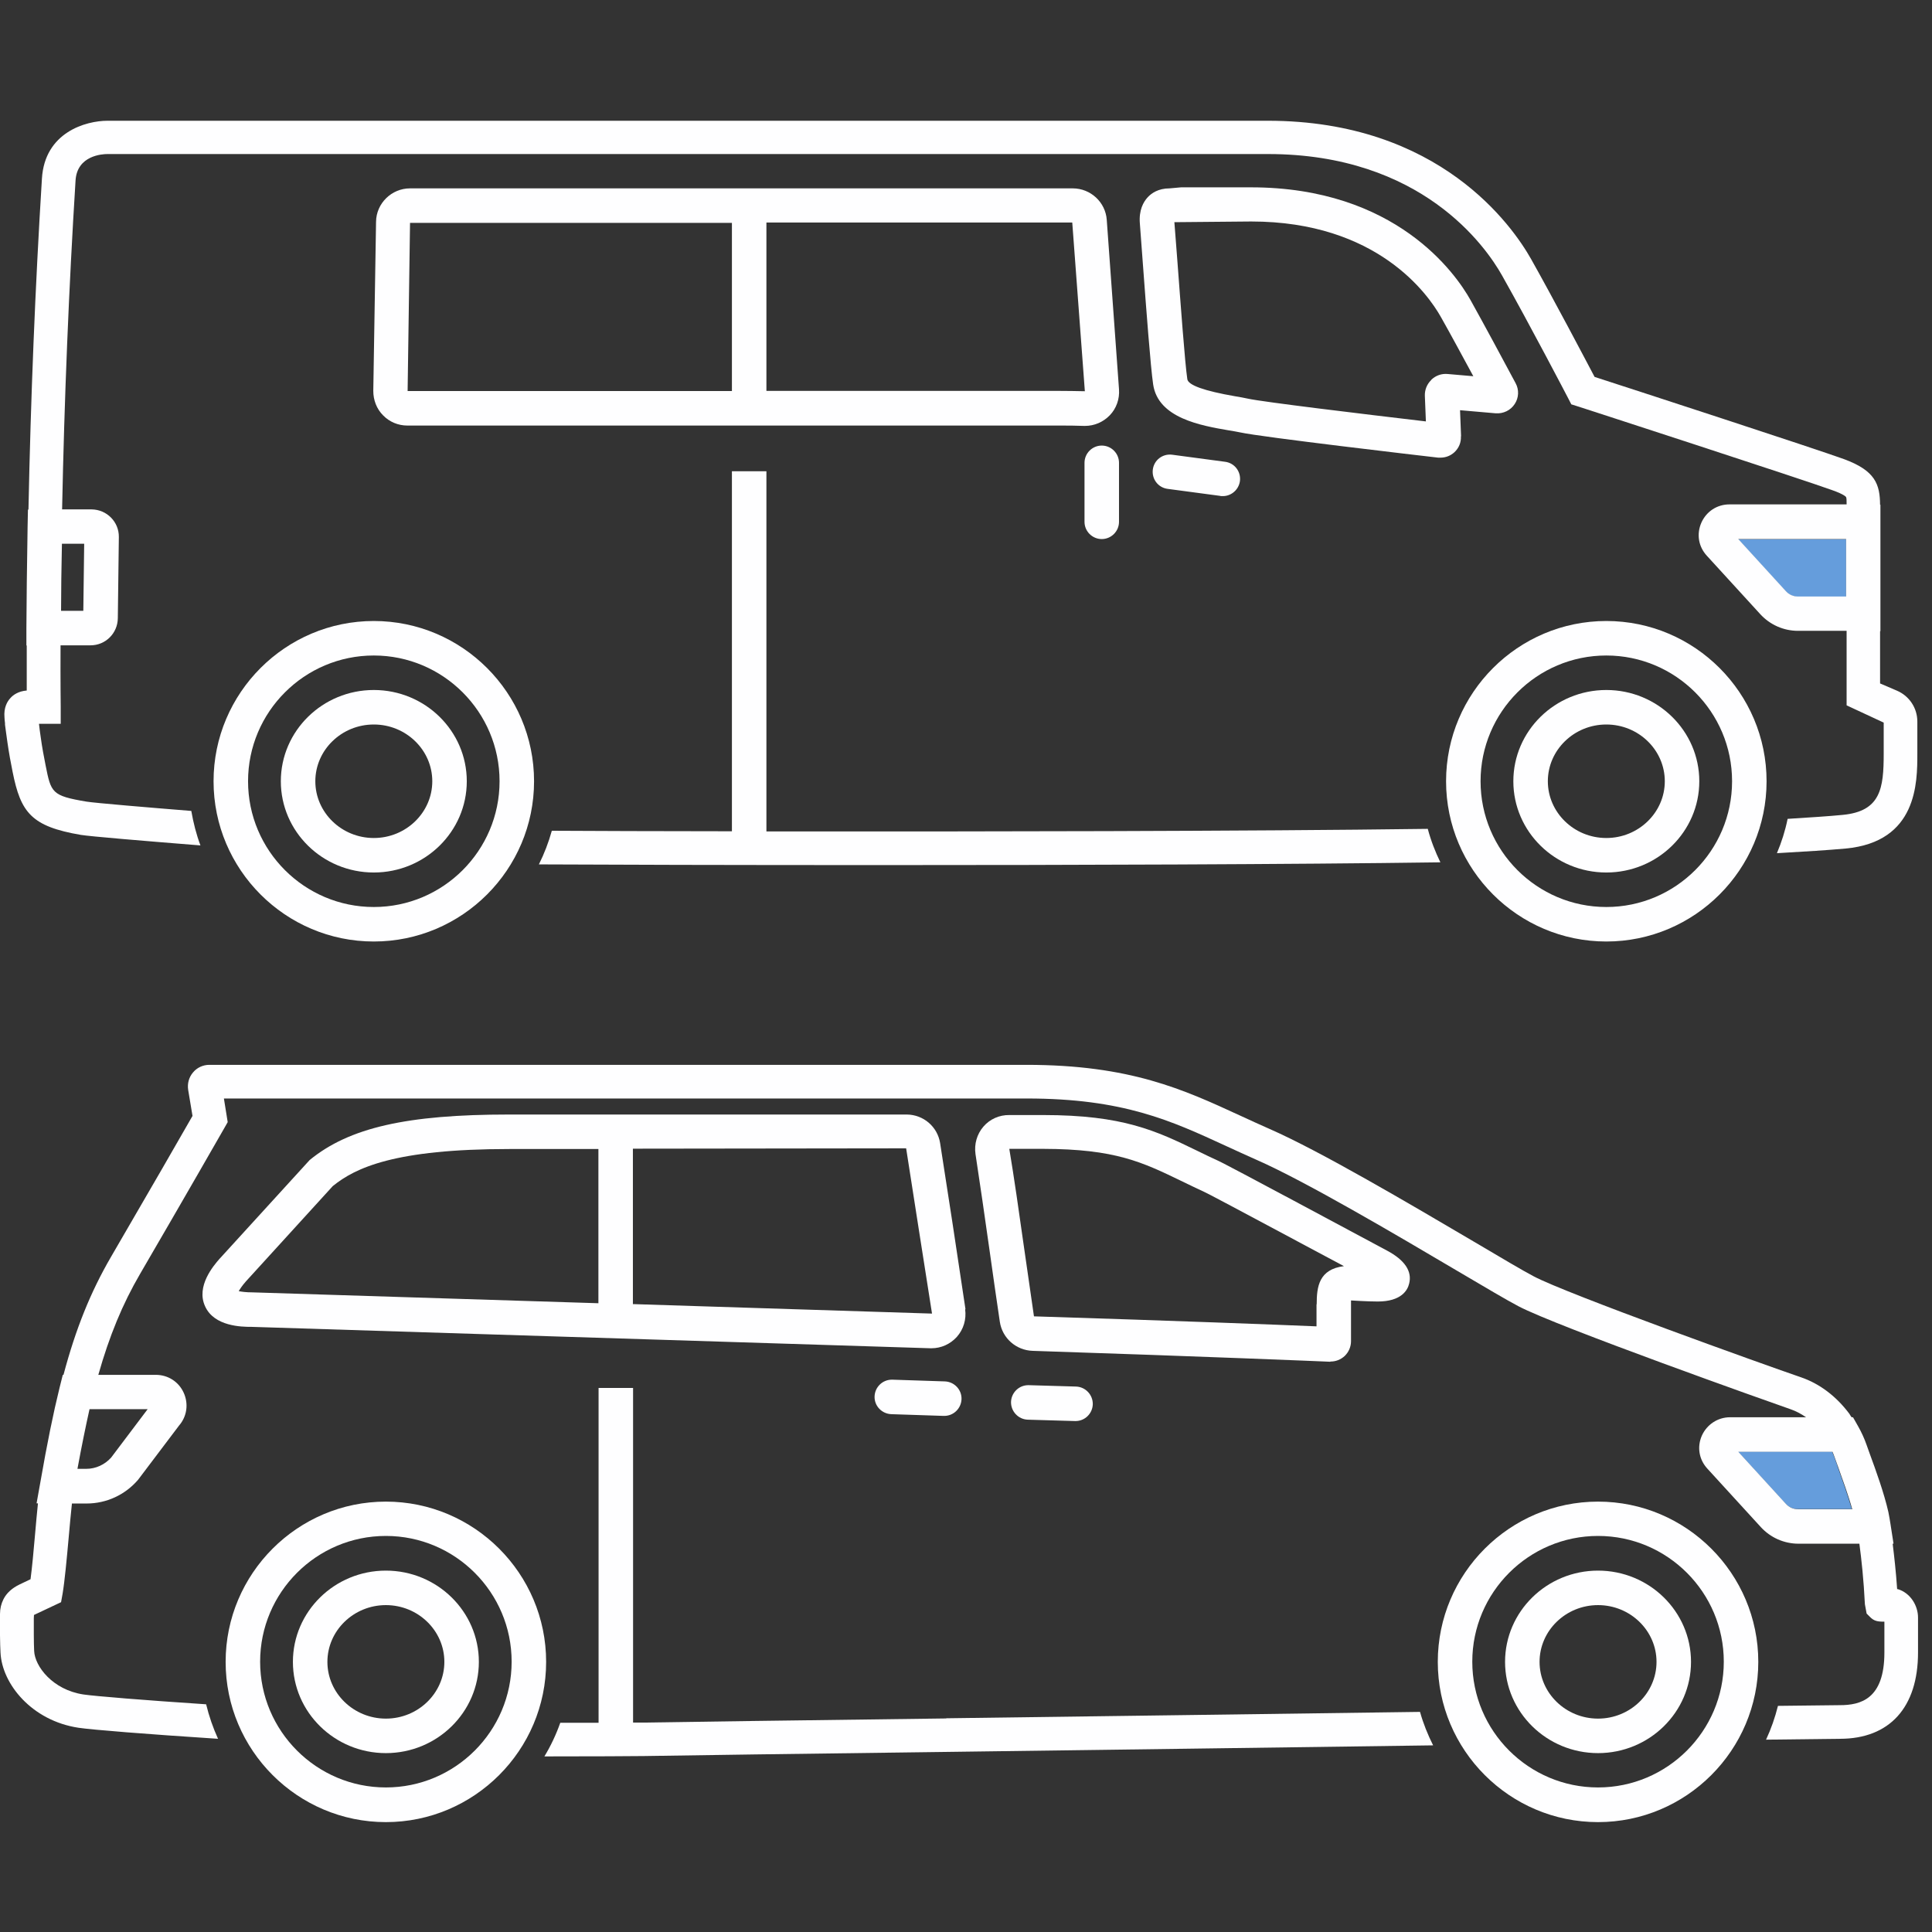 <svg width="112" height="112" viewBox="0 0 112 112" fill="none" xmlns="http://www.w3.org/2000/svg">
<rect x="0" y="0" width="112" height="112" fill="#333333" stroke="none"/>
<path d="M104.23 34.59H107.02V31.26H100.76L103.52 34.28C103.7 34.48 103.95 34.59 104.22 34.59H104.23Z" fill="#659DDC"/>
<path d="M106.52 84.98L106.31 84.4C106.28 84.32 106.25 84.24 106.21 84.15H100.75L103.51 87.17C103.69 87.37 103.95 87.48 104.21 87.48H107.35C107.11 86.65 106.77 85.7 106.51 84.97L106.52 84.98Z" fill="#659DDC"/>
<path d="M93.12 36C88 36 83.83 40.17 83.83 45.29C83.83 50.41 88 54.58 93.12 54.58C98.24 54.58 102.41 50.41 102.41 45.29C102.41 40.17 98.24 36 93.12 36ZM93.12 52.58C89.1 52.58 85.83 49.31 85.83 45.29C85.83 41.27 89.1 38 93.12 38C97.14 38 100.41 41.27 100.41 45.29C100.41 49.31 97.14 52.58 93.12 52.58Z" fill="#FEFEFF"/>
<path d="M93.12 40C90.15 40 87.73 42.37 87.73 45.29C87.73 48.21 90.15 50.58 93.12 50.58C96.09 50.58 98.51 48.21 98.51 45.29C98.51 42.37 96.09 40 93.12 40ZM93.12 48.58C91.25 48.58 89.73 47.1 89.73 45.29C89.73 43.48 91.25 42 93.12 42C94.99 42 96.51 43.48 96.51 45.29C96.51 47.1 94.99 48.58 93.12 48.58Z" fill="#FEFEFF"/>
<path d="M21.67 36C16.55 36 12.38 40.17 12.38 45.29C12.38 50.41 16.55 54.58 21.67 54.58C26.79 54.58 30.96 50.41 30.96 45.29C30.96 40.17 26.79 36 21.67 36ZM21.67 52.58C17.65 52.58 14.38 49.31 14.38 45.29C14.38 41.27 17.65 38 21.67 38C25.69 38 28.96 41.27 28.96 45.29C28.96 49.31 25.69 52.58 21.67 52.58Z" fill="#FEFEFF"/>
<path d="M21.67 40C18.7 40 16.28 42.37 16.28 45.29C16.28 48.21 18.7 50.58 21.67 50.58C24.64 50.58 27.06 48.21 27.06 45.29C27.06 42.37 24.64 40 21.67 40ZM21.67 48.58C19.8 48.58 18.28 47.1 18.28 45.29C18.28 43.48 19.8 42 21.67 42C23.54 42 25.06 43.48 25.06 45.29C25.06 47.1 23.54 48.58 21.67 48.58Z" fill="#FEFEFF"/>
<path d="M62.19 10.92H23.77C22.7 10.92 21.81 11.79 21.8 12.86L21.64 22.66C21.64 23.19 21.83 23.7 22.21 24.08C22.58 24.46 23.08 24.67 23.62 24.67H61.34C61.88 24.67 62.37 24.67 62.84 24.69C62.86 24.69 62.88 24.69 62.9 24.69C63.44 24.69 63.95 24.47 64.33 24.08C64.72 23.68 64.91 23.13 64.87 22.57L64.16 12.75C64.09 11.72 63.22 10.92 62.19 10.92ZM42.43 22.67H23.63L23.77 12.92H42.43V22.67ZM61.33 22.66H44.43V12.9H62.16L62.89 22.68C62.4 22.67 61.88 22.66 61.32 22.66H61.33Z" fill="#FEFEFF"/>
<path d="M84.7 25.3L84.64 23.78L86.71 23.96C87.15 23.99 87.57 23.79 87.81 23.42C88.05 23.06 88.07 22.59 87.86 22.21C87.09 20.77 86.09 18.91 85.25 17.4C84.39 15.86 80.91 10.86 72.52 10.86H68.47L67.8 10.92C67.15 10.92 66.75 11.2 66.53 11.44C66.29 11.7 66.01 12.18 66.08 12.97L66.25 15.25C66.45 17.94 66.7 21.28 66.85 22.29C67.14 24.24 69.61 24.67 71.24 24.95C71.49 24.99 71.72 25.03 71.91 25.07C73.14 25.34 82.32 26.41 83.37 26.53C83.42 26.53 83.46 26.53 83.51 26.53C83.81 26.53 84.09 26.42 84.31 26.22C84.57 25.98 84.71 25.65 84.69 25.29L84.7 25.3ZM82.97 22.03C82.72 22.27 82.59 22.6 82.6 22.94L82.66 24.43C79.01 24 73.19 23.3 72.34 23.11C72.13 23.06 71.87 23.02 71.59 22.97C69.81 22.66 68.88 22.33 68.83 21.98C68.69 21.04 68.44 17.6 68.25 15.08L68.08 12.88L72.53 12.84C79.84 12.84 82.79 17.07 83.52 18.36C84.12 19.42 84.79 20.67 85.41 21.81L83.91 21.68C83.57 21.65 83.23 21.77 82.98 22.01L82.97 22.03Z" fill="#FEFEFF"/>
<path d="M44.43 48.19V27.32H42.43V48.19C38.05 48.19 34.38 48.17 31.99 48.16C31.8 48.84 31.55 49.49 31.24 50.11C34.86 50.13 42.44 50.15 51.11 50.15C62.16 50.15 74.95 50.11 83.5 49.99C83.2 49.37 82.95 48.73 82.77 48.05C72.4 48.19 56.31 48.21 44.43 48.2V48.19Z" fill="#FEFEFF"/>
<path d="M109.97 40.04L108.99 39.62V36.59H109.01V29.26H108.99C108.98 28.08 108.72 27.28 106.88 26.61C105.35 26.05 94.64 22.56 92.44 21.85C91.87 20.77 90.12 17.44 88.76 15.02C87.7 13.14 83.47 7 73.5 7H6.24C4.97 7 2.59 7.67 2.43 10.36C2.04 16.65 1.78 23.1 1.65 29.54H1.62L1.6 30.52C1.56 32.83 1.54 34.82 1.53 36.42V37.42H1.55C1.55 38.49 1.55 39.4 1.55 40.03C1.07 40.07 0.77 40.28 0.61 40.46C0.42 40.66 0.21 41.02 0.26 41.59C0.26 41.7 0.28 41.81 0.29 41.92V42.01C0.34 42.36 0.38 42.7 0.43 43.03C0.52 43.66 0.63 44.25 0.73 44.74C1.2 47.1 1.81 47.91 4.69 48.4C5.25 48.49 8.24 48.74 11.62 49.01C11.38 48.37 11.21 47.7 11.09 47.01C8.72 46.82 5.49 46.55 5.01 46.47C2.99 46.13 2.96 45.96 2.64 44.35C2.55 43.89 2.44 43.33 2.36 42.73C2.32 42.48 2.29 42.22 2.26 41.96H3.52V40.98C3.52 40.98 3.5 39.53 3.51 37.41H5.23C5.23 37.41 5.24 37.41 5.25 37.41C6.12 37.41 6.82 36.71 6.83 35.84L6.89 31.13C6.9 30.26 6.2 29.54 5.31 29.53H3.6C3.73 23.12 3.99 16.71 4.38 10.46C4.47 9.01 5.93 8.93 6.23 8.93H73.51C82.42 8.93 86.14 14.31 87.07 15.96C88.7 18.85 90.89 23.05 90.91 23.09L91.09 23.44L91.47 23.56C91.6 23.6 104.59 27.82 106.23 28.42C106.93 28.67 107.02 28.81 107.02 28.82C107.05 28.87 107.05 29.05 107.05 29.24H100.26C99.54 29.24 98.92 29.65 98.63 30.3C98.34 30.96 98.46 31.69 98.95 32.22L102.05 35.61C102.61 36.22 103.4 36.57 104.23 36.57H107.05V40.89L109.2 41.89V43.69C109.2 45.7 109.03 47.03 106.82 47.24C106.01 47.32 104.91 47.39 103.63 47.47C103.49 48.16 103.28 48.82 103.01 49.46C104.63 49.37 106.01 49.28 107 49.19C111.15 48.8 111.15 45.36 111.15 43.7V41.83C111.15 41.05 110.69 40.35 109.97 40.04ZM4.88 31.53L4.83 35.41H3.54C3.54 34.27 3.56 32.96 3.59 31.52H4.88V31.53ZM107.02 31.25V34.58H104.23C103.96 34.58 103.71 34.47 103.53 34.27L100.77 31.25H107.03H107.02Z" fill="#FEFEFF"/>
<path d="M62.87 26.83V30.25C62.87 30.8 63.32 31.25 63.87 31.25C64.42 31.25 64.87 30.8 64.87 30.25V26.83C64.87 26.28 64.42 25.83 63.87 25.83C63.32 25.83 62.87 26.28 62.87 26.83Z" fill="#FEFEFF"/>
<path d="M70.76 28.76C70.76 28.76 70.85 28.76 70.89 28.76C71.38 28.76 71.81 28.39 71.88 27.89C71.95 27.34 71.57 26.84 71.02 26.77L67.95 26.36C67.4 26.29 66.9 26.67 66.83 27.22C66.76 27.77 67.14 28.27 67.69 28.34L70.76 28.75V28.76Z" fill="#FEFEFF"/>
<path d="M92.64 87.05C87.52 87.05 83.35 91.22 83.35 96.34C83.35 101.46 87.52 105.63 92.64 105.63C97.76 105.63 101.93 101.46 101.93 96.34C101.93 91.22 97.76 87.05 92.64 87.05ZM92.64 103.62C88.62 103.62 85.35 100.35 85.35 96.33C85.35 92.31 88.62 89.04 92.64 89.04C96.66 89.04 99.93 92.31 99.93 96.33C99.93 100.35 96.66 103.62 92.64 103.62Z" fill="#FEFEFF"/>
<path d="M92.64 91.05C89.67 91.05 87.25 93.42 87.25 96.34C87.25 99.26 89.67 101.63 92.64 101.63C95.61 101.63 98.03 99.26 98.03 96.34C98.03 93.42 95.61 91.05 92.64 91.05ZM92.64 99.63C90.77 99.63 89.25 98.15 89.25 96.34C89.25 94.53 90.77 93.05 92.64 93.05C94.51 93.05 96.03 94.53 96.03 96.34C96.03 98.15 94.51 99.63 92.64 99.63Z" fill="#FEFEFF"/>
<path d="M22.37 87.05C17.25 87.05 13.08 91.22 13.08 96.34C13.08 101.46 17.25 105.63 22.37 105.63C27.49 105.63 31.66 101.46 31.66 96.34C31.66 91.22 27.49 87.05 22.37 87.05ZM22.37 103.62C18.35 103.62 15.08 100.35 15.08 96.33C15.08 92.31 18.35 89.04 22.37 89.04C26.39 89.04 29.66 92.31 29.66 96.33C29.66 100.35 26.39 103.62 22.37 103.62Z" fill="#FEFEFF"/>
<path d="M22.37 91.05C19.4 91.05 16.98 93.42 16.98 96.34C16.98 99.26 19.4 101.63 22.37 101.63C25.34 101.63 27.76 99.26 27.76 96.34C27.76 93.42 25.34 91.05 22.37 91.05ZM22.37 99.63C20.5 99.63 18.98 98.15 18.98 96.34C18.98 94.53 20.5 93.05 22.37 93.05C24.24 93.05 25.76 94.53 25.76 96.34C25.76 98.15 24.24 99.63 22.37 99.63Z" fill="#FEFEFF"/>
<path d="M55.97 75.9C55.49 72.67 54.94 69.06 54.5 66.27C54.35 65.32 53.54 64.62 52.57 64.61H29.51C23.59 64.61 20.24 65.37 17.95 67.25L12.75 72.95L12.73 72.97C12.39 73.36 11.35 74.56 11.89 75.73C12.42 76.9 14.02 76.92 14.57 76.92C14.58 76.92 14.59 76.92 14.6 76.92L53.94 78.16C53.94 78.16 53.98 78.16 54 78.16C54.56 78.16 55.09 77.92 55.47 77.5C55.86 77.06 56.03 76.48 55.95 75.9H55.97ZM34.69 75.55L14.65 74.92C14.25 74.92 14 74.88 13.84 74.85C13.91 74.73 14.03 74.54 14.25 74.29L19.29 68.76C20.61 67.69 22.89 66.61 29.52 66.61H34.69V75.56V75.55ZM36.69 75.61V66.59L52.53 66.57C52.97 69.35 53.52 72.96 54.03 76.15L36.7 75.6L36.69 75.61Z" fill="#FEFEFF"/>
<path d="M77.13 78.93C77.44 78.93 77.72 78.82 77.95 78.61C78.18 78.39 78.32 78.08 78.32 77.75V75.63C78.32 75.53 78.32 75.45 78.32 75.39H78.35C78.35 75.39 79.28 75.45 79.87 75.45C81.23 75.45 81.6 74.8 81.69 74.41C81.87 73.7 81.44 73.05 80.41 72.5C71.16 67.54 70.79 67.37 70.66 67.31C70.22 67.11 69.81 66.91 69.42 66.72C67.01 65.55 65.11 64.64 60.47 64.64H58.52C57.94 64.63 57.39 64.87 57.01 65.31C56.63 65.75 56.47 66.33 56.55 66.9C56.81 68.59 57.09 70.55 57.37 72.52C57.57 73.91 57.76 75.31 57.96 76.62C58.1 77.57 58.9 78.28 59.87 78.31C69.92 78.64 76.37 78.91 77.07 78.94C77.09 78.94 77.11 78.94 77.12 78.94L77.13 78.93ZM76.32 75.62V76.89C74.16 76.8 68.29 76.57 59.94 76.31C59.75 75 59.55 73.61 59.35 72.22C59.07 70.24 58.79 68.27 58.51 66.6H60.47C64.66 66.61 66.21 67.36 68.56 68.5C68.96 68.69 69.38 68.9 69.84 69.11C69.98 69.17 71.05 69.73 77.91 73.4C76.46 73.58 76.33 74.59 76.33 75.61L76.32 75.62Z" fill="#FEFEFF"/>
<path d="M54.86 99.62C46.35 99.73 39.48 99.82 37.29 99.86C37.18 99.86 36.96 99.86 36.7 99.86V80.46H34.7V99.87C33.99 99.87 33.22 99.87 32.48 99.87C32.24 100.55 31.93 101.21 31.56 101.82C31.71 101.82 31.86 101.82 32.02 101.82C34.15 101.82 36.73 101.81 37.31 101.8C39.5 101.76 46.37 101.67 54.88 101.56C63.64 101.44 74.13 101.31 83.08 101.18C82.77 100.56 82.51 99.92 82.32 99.24C73.53 99.36 63.37 99.5 54.85 99.61L54.86 99.62Z" fill="#FEFEFF"/>
<path d="M109.98 92.13C109.91 91.1 109.81 90.221 109.72 89.49H109.77L109.59 88.331C109.56 88.121 109.52 87.91 109.47 87.65C109.22 86.55 108.75 85.251 108.4 84.3L108.2 83.74C108.08 83.4 107.92 83.04 107.71 82.671L107.42 82.16H107.34C107.29 82.1 107.25 82.02 107.21 81.96C106.45 80.941 105.48 80.21 104.4 79.841C102.35 79.141 90.78 74.99 88.91 73.99C88.3 73.671 87.05 72.93 85.46 71.99C81.69 69.77 76.53 66.731 73.61 65.451C73.02 65.191 72.45 64.93 71.89 64.671C68.61 63.16 65.52 61.73 59.5 61.73H12.13C11.77 61.73 11.42 61.891 11.19 62.17C10.95 62.45 10.85 62.821 10.91 63.191L11.16 64.691C10.58 65.71 8.58 69.18 6.43 72.871C5.25 74.9 4.39 77.031 3.68 79.701H3.64L3.45 80.46C3.09 81.921 2.74 83.63 2.33 85.981L2.12 87.15H2.2C2.14 87.691 2.09 88.32 2.03 88.971C1.95 89.91 1.86 90.871 1.77 91.55L1.14 91.85C0.7 92.061 0.38 92.35 0.2 92.71C0.07 92.971 0 93.251 0 93.57V94.8C0 95.201 0.02 95.55 0.03 95.811C0.12 97.621 1.84 99.751 4.55 100.16C5.37 100.28 8.49 100.53 12.64 100.8C12.35 100.16 12.12 99.501 11.95 98.8C8.34 98.561 5.53 98.331 4.84 98.231C3.04 97.96 2.02 96.591 1.98 95.71C1.97 95.481 1.96 95.15 1.96 94.781V93.82L1.97 93.621L3.54 92.88L3.63 92.38C3.75 91.66 3.87 90.38 3.98 89.15C4.04 88.451 4.11 87.731 4.17 87.16H5.02C6.17 87.16 7.25 86.66 8 85.79L10.38 82.641C10.84 82.111 10.94 81.38 10.65 80.74C10.36 80.1 9.74 79.701 9.03 79.701H5.7C6.34 77.441 7.1 75.6 8.12 73.85C10.69 69.441 13.03 65.35 13.03 65.35L13.2 65.05L12.98 63.681H59.52C65.11 63.681 67.88 64.96 71.09 66.441C71.66 66.701 72.24 66.971 72.85 67.24C75.66 68.471 80.97 71.6 84.49 73.68C86.1 74.63 87.37 75.38 88.02 75.721C90.23 76.891 102.8 81.35 103.79 81.691C104.11 81.8 104.41 81.96 104.7 82.16H100.29C99.58 82.16 98.95 82.581 98.66 83.221C98.37 83.88 98.49 84.611 98.98 85.141L102.08 88.531C102.64 89.141 103.43 89.49 104.26 89.49H107.79C107.91 90.391 108.04 91.57 108.11 93.001L108.21 93.54L108.4 93.731C108.64 93.971 108.82 94.01 109.24 94.01V95.8C109.24 98.501 107.86 98.85 106.66 98.85C106.44 98.85 105.15 98.871 103.07 98.891C102.9 99.57 102.67 100.23 102.38 100.85C104.87 100.82 106.42 100.8 106.66 100.8C109.54 100.8 111.19 98.981 111.19 95.8V93.77C111.19 93.081 110.75 92.341 110.01 92.121L109.98 92.13ZM8.56 81.691L6.44 84.501C6.07 84.91 5.55 85.15 5 85.15H4.49C4.74 83.79 4.97 82.68 5.19 81.691H8.56ZM107.37 87.49H104.23C103.96 87.49 103.71 87.38 103.53 87.18L100.77 84.16H106.23C106.27 84.24 106.3 84.331 106.33 84.41L106.54 84.99C106.8 85.721 107.15 86.671 107.38 87.501L107.37 87.49Z" fill="#FEFEFF"/>
<path d="M59.64 80.3H59.61C59.07 80.3 58.63 80.73 58.61 81.27C58.6 81.82 59.03 82.28 59.58 82.3L62.32 82.38H62.35C62.89 82.38 63.33 81.95 63.35 81.41C63.36 80.86 62.93 80.4 62.38 80.38L59.64 80.3Z" fill="#FEFEFF"/>
<path d="M54.77 80.081L51.73 79.981C51.73 79.981 51.71 79.981 51.7 79.981C51.16 79.981 50.72 80.41 50.7 80.951C50.68 81.501 51.12 81.96 51.67 81.981L54.71 82.081C54.71 82.081 54.73 82.081 54.74 82.081C55.28 82.081 55.72 81.65 55.74 81.111C55.76 80.561 55.32 80.1 54.77 80.081Z" fill="#FEFEFF"/>
</svg>
